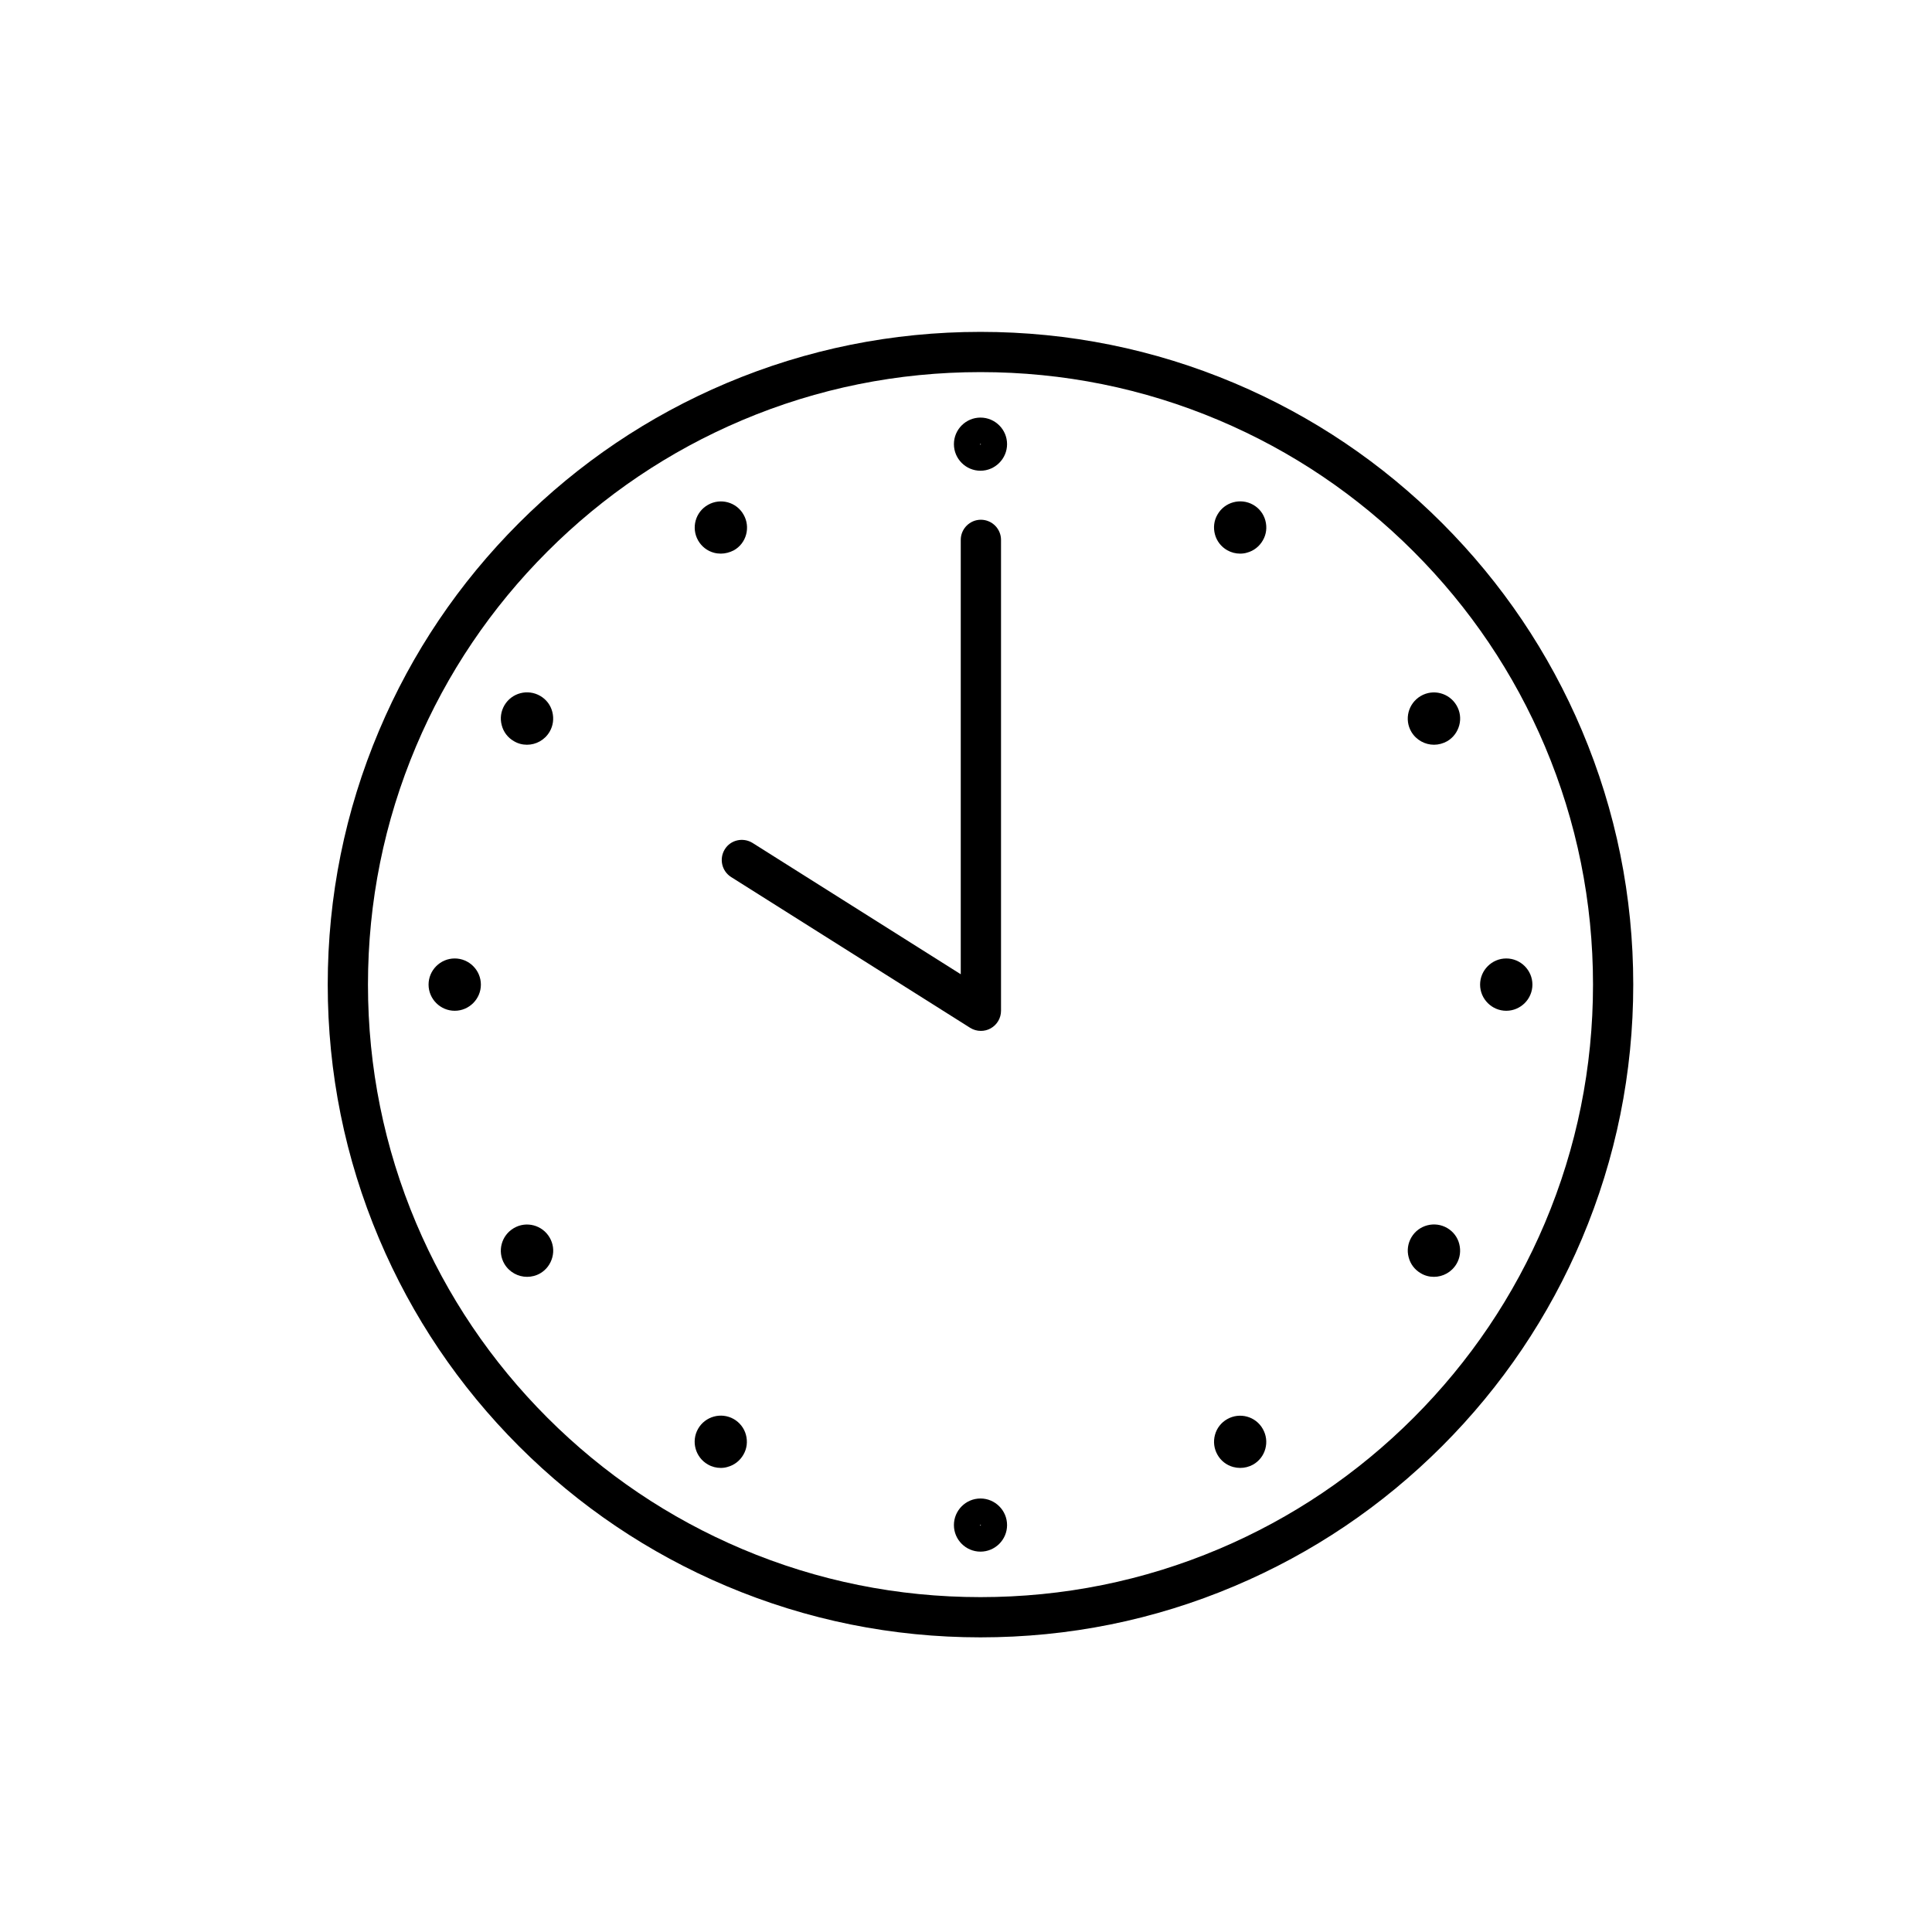 <svg width="63" height="63" viewBox="0 0 63 63" fill="none" xmlns="http://www.w3.org/2000/svg">
<path d="M31.973 53.392C29.098 53.392 26.312 52.828 23.687 51.719C21.151 50.646 18.877 49.114 16.921 47.158C14.966 45.202 13.433 42.928 12.361 40.392C11.251 37.767 10.687 34.981 10.687 32.107C10.687 29.233 11.251 26.447 12.361 23.822C13.433 21.285 14.966 19.012 16.921 17.056C18.877 15.1 21.151 13.568 23.687 12.495C26.312 11.386 29.098 10.822 31.973 10.822C34.847 10.822 37.633 11.386 40.258 12.495C42.794 13.568 45.068 15.1 47.024 17.056C48.979 19.012 50.512 21.285 51.585 23.822C52.694 26.447 53.258 29.233 53.258 32.107C53.258 34.981 52.694 37.767 51.585 40.392C50.512 42.928 48.979 45.202 47.024 47.158C45.068 49.114 42.794 50.646 40.258 51.719C37.633 52.831 34.847 53.392 31.973 53.392ZM31.973 12.134C29.275 12.134 26.66 12.662 24.199 13.703C21.82 14.71 19.684 16.15 17.85 17.985C16.016 19.819 14.575 21.955 13.568 24.334C12.528 26.795 11.999 29.41 11.999 32.107C11.999 34.804 12.528 37.419 13.568 39.88C14.575 42.259 16.016 44.395 17.85 46.23C19.684 48.064 21.82 49.504 24.199 50.511C26.66 51.552 29.275 52.08 31.973 52.08C34.67 52.08 37.285 51.552 39.746 50.511C42.125 49.504 44.261 48.064 46.095 46.23C47.929 44.395 49.37 42.259 50.377 39.88C51.417 37.419 51.946 34.804 51.946 32.107C51.946 29.41 51.417 26.795 50.377 24.334C49.37 21.955 47.929 19.819 46.095 17.985C44.261 16.15 42.125 14.71 39.746 13.703C37.285 12.662 34.67 12.134 31.973 12.134Z" fill="black"/>
<path d="M31.972 15.35C31.497 15.35 31.106 14.963 31.106 14.483C31.106 14.008 31.493 13.617 31.972 13.617C32.448 13.617 32.839 14.004 32.839 14.483C32.839 14.959 32.448 15.35 31.972 15.35ZM31.972 14.474C31.966 14.474 31.959 14.48 31.959 14.487C31.959 14.493 31.966 14.5 31.972 14.5C31.979 14.5 31.985 14.493 31.985 14.487C31.985 14.48 31.979 14.474 31.972 14.474Z" fill="black"/>
<path d="M31.972 50.597C31.497 50.597 31.106 50.21 31.106 49.731C31.106 49.255 31.493 48.864 31.972 48.864C32.448 48.864 32.839 49.252 32.839 49.731C32.839 50.21 32.448 50.597 31.972 50.597ZM31.972 49.721C31.966 49.721 31.959 49.727 31.959 49.734C31.959 49.74 31.966 49.747 31.972 49.747C31.979 49.747 31.985 49.74 31.985 49.734C31.985 49.727 31.979 49.721 31.972 49.721Z" fill="black"/>
<path d="M14.828 32.96C14.359 32.96 13.975 32.576 13.975 32.107C13.975 31.638 14.359 31.254 14.828 31.254C15.297 31.254 15.681 31.638 15.681 32.107C15.681 32.576 15.297 32.96 14.828 32.96Z" fill="black"/>
<path d="M49.117 32.96C48.648 32.96 48.264 32.576 48.264 32.107C48.264 31.638 48.648 31.254 49.117 31.254C49.586 31.254 49.97 31.638 49.97 32.107C49.97 32.576 49.586 32.96 49.117 32.96Z" fill="black"/>
<path d="M40.441 47.867C40.366 47.867 40.29 47.857 40.215 47.837C39.995 47.778 39.811 47.634 39.7 47.437C39.588 47.24 39.559 47.011 39.618 46.791C39.677 46.571 39.821 46.387 40.018 46.276C40.428 46.043 40.95 46.187 41.179 46.597C41.291 46.794 41.321 47.024 41.261 47.243C41.202 47.463 41.058 47.647 40.861 47.759C40.73 47.831 40.586 47.867 40.441 47.867ZM40.438 47.014C40.441 47.014 40.438 47.014 40.438 47.014V47.014Z" fill="black"/>
<path d="M23.507 18.053C23.431 18.053 23.356 18.044 23.28 18.024C23.061 17.965 22.877 17.82 22.765 17.624C22.532 17.213 22.677 16.692 23.087 16.462C23.497 16.229 24.019 16.373 24.248 16.784C24.36 16.98 24.389 17.21 24.33 17.43C24.271 17.65 24.127 17.834 23.93 17.945C23.796 18.014 23.651 18.053 23.507 18.053Z" fill="black"/>
<path d="M46.758 41.636C46.61 41.636 46.463 41.6 46.328 41.518C46.131 41.403 45.99 41.219 45.934 40.996C45.875 40.776 45.908 40.546 46.023 40.349C46.262 39.943 46.784 39.808 47.191 40.044C47.388 40.159 47.529 40.343 47.585 40.566C47.641 40.789 47.611 41.016 47.496 41.212C47.335 41.485 47.05 41.636 46.758 41.636ZM46.758 40.783C46.761 40.783 46.758 40.783 46.758 40.783V40.783Z" fill="black"/>
<path d="M17.184 24.285C17.036 24.285 16.889 24.248 16.754 24.166C16.557 24.052 16.416 23.868 16.36 23.645C16.301 23.425 16.334 23.195 16.449 22.998C16.689 22.591 17.21 22.457 17.617 22.693C17.814 22.808 17.955 22.992 18.011 23.215C18.067 23.438 18.037 23.664 17.922 23.861C17.762 24.134 17.476 24.285 17.184 24.285Z" fill="black"/>
<path d="M23.504 47.867C23.359 47.867 23.215 47.831 23.084 47.755C22.674 47.522 22.532 47.001 22.762 46.594C22.995 46.184 23.517 46.042 23.924 46.272C24.12 46.384 24.265 46.568 24.324 46.787C24.383 47.007 24.357 47.237 24.242 47.434C24.13 47.631 23.947 47.775 23.727 47.834C23.655 47.857 23.579 47.867 23.504 47.867Z" fill="black"/>
<path d="M40.438 18.053C40.294 18.053 40.15 18.017 40.018 17.942C39.821 17.83 39.677 17.646 39.618 17.427C39.559 17.207 39.585 16.977 39.7 16.78C39.933 16.37 40.455 16.229 40.862 16.459C41.059 16.57 41.203 16.754 41.262 16.974C41.321 17.194 41.295 17.423 41.18 17.62C41.068 17.817 40.885 17.962 40.665 18.021C40.593 18.044 40.514 18.053 40.438 18.053Z" fill="black"/>
<path d="M17.187 41.636C16.895 41.636 16.61 41.485 16.449 41.216C16.209 40.809 16.347 40.287 16.754 40.048C17.161 39.808 17.683 39.946 17.922 40.353C18.037 40.55 18.07 40.779 18.011 40.999C17.952 41.219 17.814 41.406 17.617 41.521C17.482 41.6 17.331 41.636 17.187 41.636Z" fill="black"/>
<path d="M46.761 24.285C46.469 24.285 46.184 24.134 46.023 23.865C45.783 23.458 45.921 22.936 46.328 22.696C46.735 22.457 47.257 22.595 47.496 23.002C47.611 23.198 47.644 23.428 47.585 23.648C47.526 23.868 47.388 24.055 47.191 24.17C47.056 24.245 46.909 24.285 46.761 24.285Z" fill="black"/>
<path d="M31.985 33.616C31.864 33.616 31.743 33.584 31.634 33.515L23.841 28.599C23.536 28.406 23.444 28.002 23.635 27.694C23.825 27.385 24.232 27.297 24.54 27.487L31.329 31.769V17.604C31.329 17.243 31.625 16.948 31.985 16.948C32.346 16.948 32.642 17.243 32.642 17.604V32.96C32.642 33.2 32.511 33.419 32.304 33.534C32.205 33.59 32.094 33.616 31.985 33.616Z" fill="black"/>
</svg>
